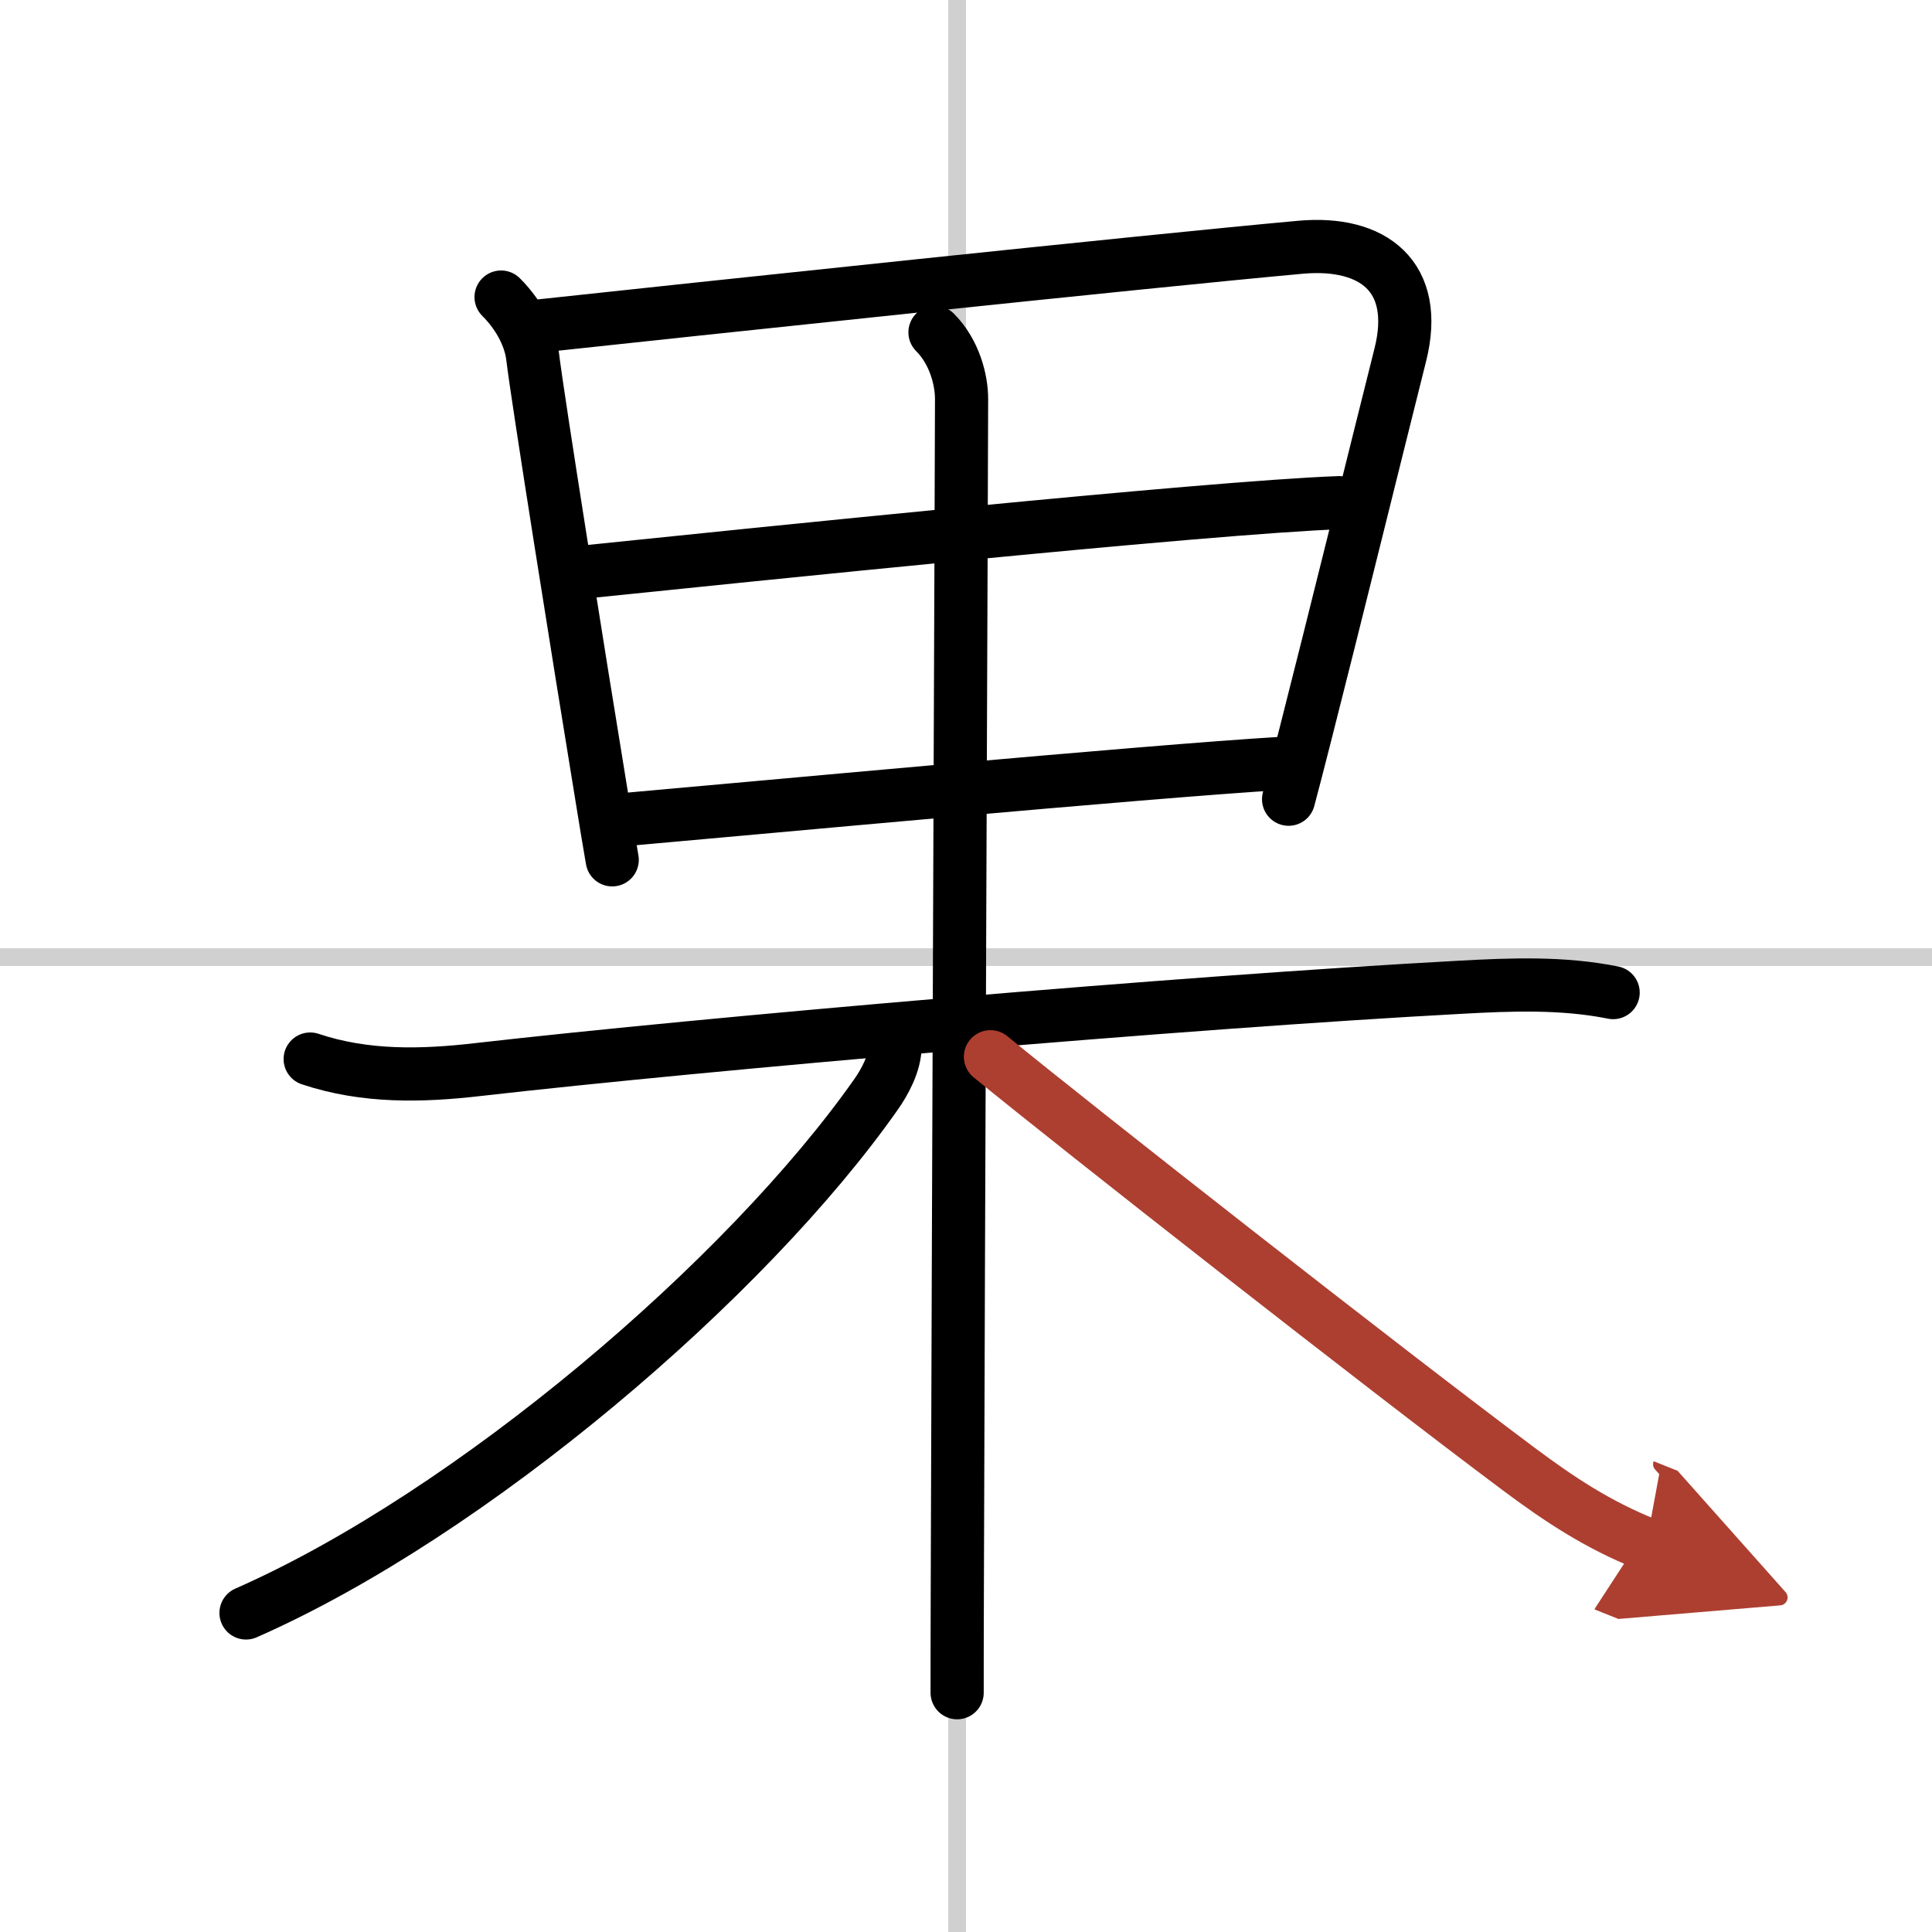 <svg width="400" height="400" viewBox="0 0 109 109" xmlns="http://www.w3.org/2000/svg"><defs><marker id="a" markerWidth="4" orient="auto" refX="1" refY="5" viewBox="0 0 10 10"><polyline points="0 0 10 5 0 10 1 5" fill="#ad3f31" stroke="#ad3f31"/></marker></defs><g fill="none" stroke="#000" stroke-linecap="round" stroke-linejoin="round" stroke-width="3"><rect width="100%" height="100%" fill="#fff" stroke="#fff"/><line x1="54" x2="54" y2="109" stroke="#d0d0d0" stroke-width="1"/><line x2="109" y1="54" y2="54" stroke="#d0d0d0" stroke-width="1"/><path d="m28.27 16.76c1.11 1.11 1.66 2.37 1.78 3.35 0.28 2.35 2.58 16.8 3.9 24.85 0.23 1.42 0.43 2.63 0.59 3.55"/><path d="m30.44 18.39c8.07-0.87 34.21-3.65 42.93-4.44 4.09-0.37 6.75 1.64 5.63 6.08-1.27 5.05-3.81 15.36-5.37 21.47-0.38 1.49-0.7 2.73-0.93 3.59"/><path d="m33.08 32.26c8.67-0.89 35.17-3.64 42.47-3.9"/><path d="m35.44 46.22c6.06-0.53 29.31-2.7 36.85-3.15"/><path d="m17.5 59.75c3.11 1.04 6.31 0.96 9.49 0.59 12.89-1.47 39.78-3.8 55.39-4.64 2.89-0.16 5.79-0.27 8.63 0.3"/><path d="M52.75,18.75c1.12,1.12,1.5,2.72,1.5,3.75c0,2.49-0.19,49.36-0.24,67.12C54,92.37,54,94.41,54,95.5"/><path d="M50.5,59c0,1-0.6,2.07-1.08,2.75C42.13,72.13,26.63,85.39,13.88,91"/><path d="m55.88 59.62c4.88 4 22.25 17.62 29.79 23.25 2.33 1.74 4.48 3.16 7.21 4.25" marker-end="url(#a)" stroke="#ad3f31"/></g></svg>
